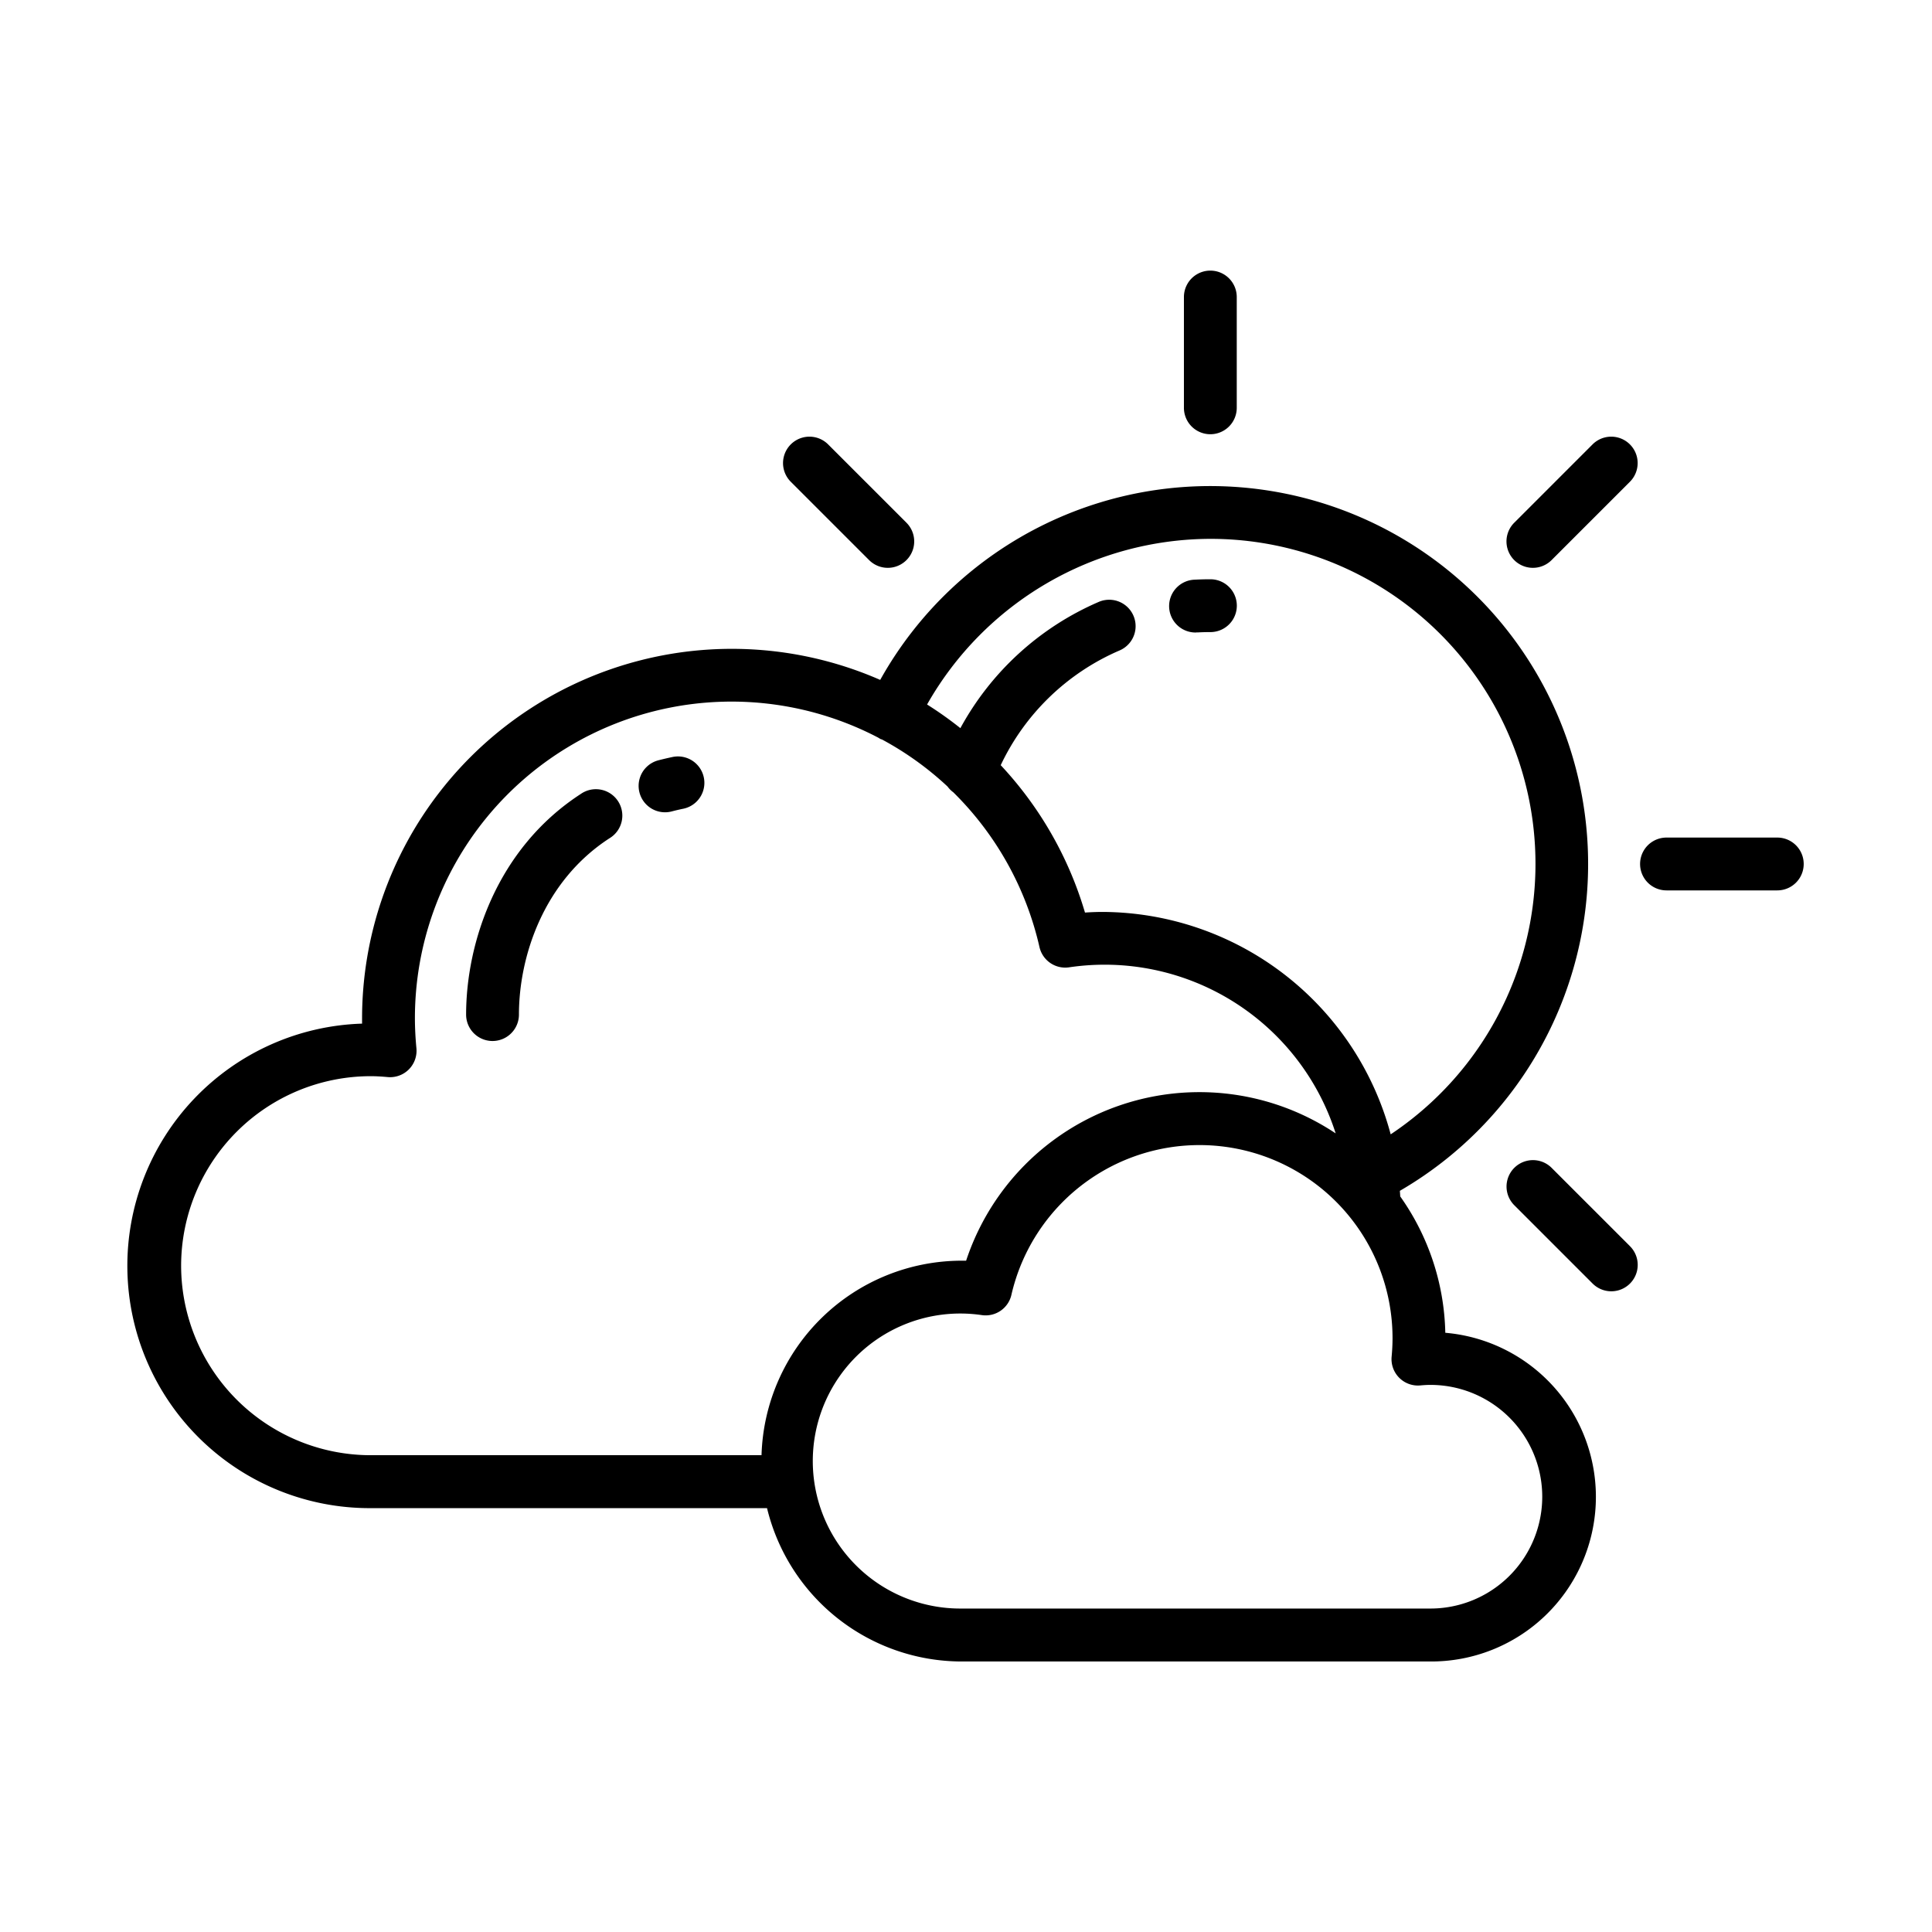 <?xml version="1.0" encoding="UTF-8"?>
<svg xmlns="http://www.w3.org/2000/svg" id="Layer_1" data-name="Layer 1" viewBox="0 0 128 128">
  <title>SUN AND CLOUD</title>
  <path d="M80.188,28.769a1.75,1.75,0,0,0,1.75-1.75V19.679a1.75,1.75,0,0,0-3.5,0v7.339A1.75,1.75,0,0,0,80.188,28.769Z"></path>
  <path d="M105.511,29.443l-5.19,5.19a1.75,1.75,0,1,0,2.475,2.475l5.19-5.19a1.75,1.75,0,0,0-2.475-2.475Z"></path>
  <path d="M117.75,55.491h-7.34a1.75,1.75,0,0,0,0,3.5h7.34a1.75,1.75,0,0,0,0-3.5Z"></path>
  <path d="M102.8,77.374a1.75,1.75,0,0,0-2.475,2.475l5.19,5.19a1.75,1.75,0,1,0,2.475-2.475Z"></path>
  <path d="M57.581,37.108a1.75,1.75,0,0,0,2.475-2.475l-5.19-5.19a1.75,1.75,0,0,0-2.475,2.475Z"></path>
  <path d="M79.25,41.9l.1,0q.418-.023.843-.022a1.75,1.75,0,0,0,0-3.5q-.519,0-1.031.027a1.75,1.75,0,0,0,.092,3.5Z"></path>
  <path d="M44.553,50.154q-.476.1-.932.218A1.75,1.75,0,1,0,44.5,53.76q.379-.1.776-.181a1.75,1.75,0,0,0-.719-3.426Z"></path>
  <path d="M38.481,52.6c-5.6,3.633-7.6,9.934-7.6,14.619a1.75,1.75,0,0,0,3.5,0c0-3.766,1.577-8.812,6-11.682a1.75,1.75,0,1,0-1.9-2.937Z"></path>
  <path d="M95.755,88.3a16.187,16.187,0,0,0-2.985-9.032c-.006-.125-.017-.249-.025-.373A25.036,25.036,0,1,0,58.316,45.045a24.5,24.5,0,0,0-34.328,22.4q0,.185,0,.373a16.054,16.054,0,0,0,.563,32.1H50.818a13.285,13.285,0,0,0,12.889,10.16H94.768A10.909,10.909,0,0,0,95.755,88.3ZM80.188,35.7A21.533,21.533,0,0,1,92.136,75.153,19.843,19.843,0,0,0,73.064,60.418c-.383,0-.772.014-1.181.042A24.361,24.361,0,0,0,66.3,50.695a15.467,15.467,0,0,1,7.873-7.6,1.75,1.75,0,1,0-1.372-3.22,18.99,18.99,0,0,0-9.173,8.367,24.225,24.225,0,0,0-2.207-1.567A21.643,21.643,0,0,1,80.188,35.7ZM12,83.857A12.568,12.568,0,0,1,24.554,71.3c.383,0,.761.025,1.135.059a1.75,1.75,0,0,0,1.9-1.909c-.065-.686-.1-1.363-.1-2.013a20.976,20.976,0,0,1,30.7-18.564,1.733,1.733,0,0,0,.149.089c.031.015.064.021.1.033a20.767,20.767,0,0,1,4.339,3.114,1.743,1.743,0,0,0,.381.382,20.9,20.9,0,0,1,5.71,10.256,1.75,1.75,0,0,0,1.946,1.343,16.067,16.067,0,0,1,17.678,11,16.279,16.279,0,0,0-24.484,8.434c-.1,0-.2,0-.3,0A13.279,13.279,0,0,0,50.453,96.411h-25.9A12.568,12.568,0,0,1,12,83.857Zm82.768,22.713H63.707a9.773,9.773,0,1,1,1.355-19.439,1.749,1.749,0,0,0,1.946-1.343A12.788,12.788,0,0,1,92.259,88.65c0,.416-.022.825-.06,1.23a1.75,1.75,0,0,0,1.9,1.908c.221-.02.444-.035.67-.035a7.408,7.408,0,1,1,0,14.817Z"></path>
</svg>
